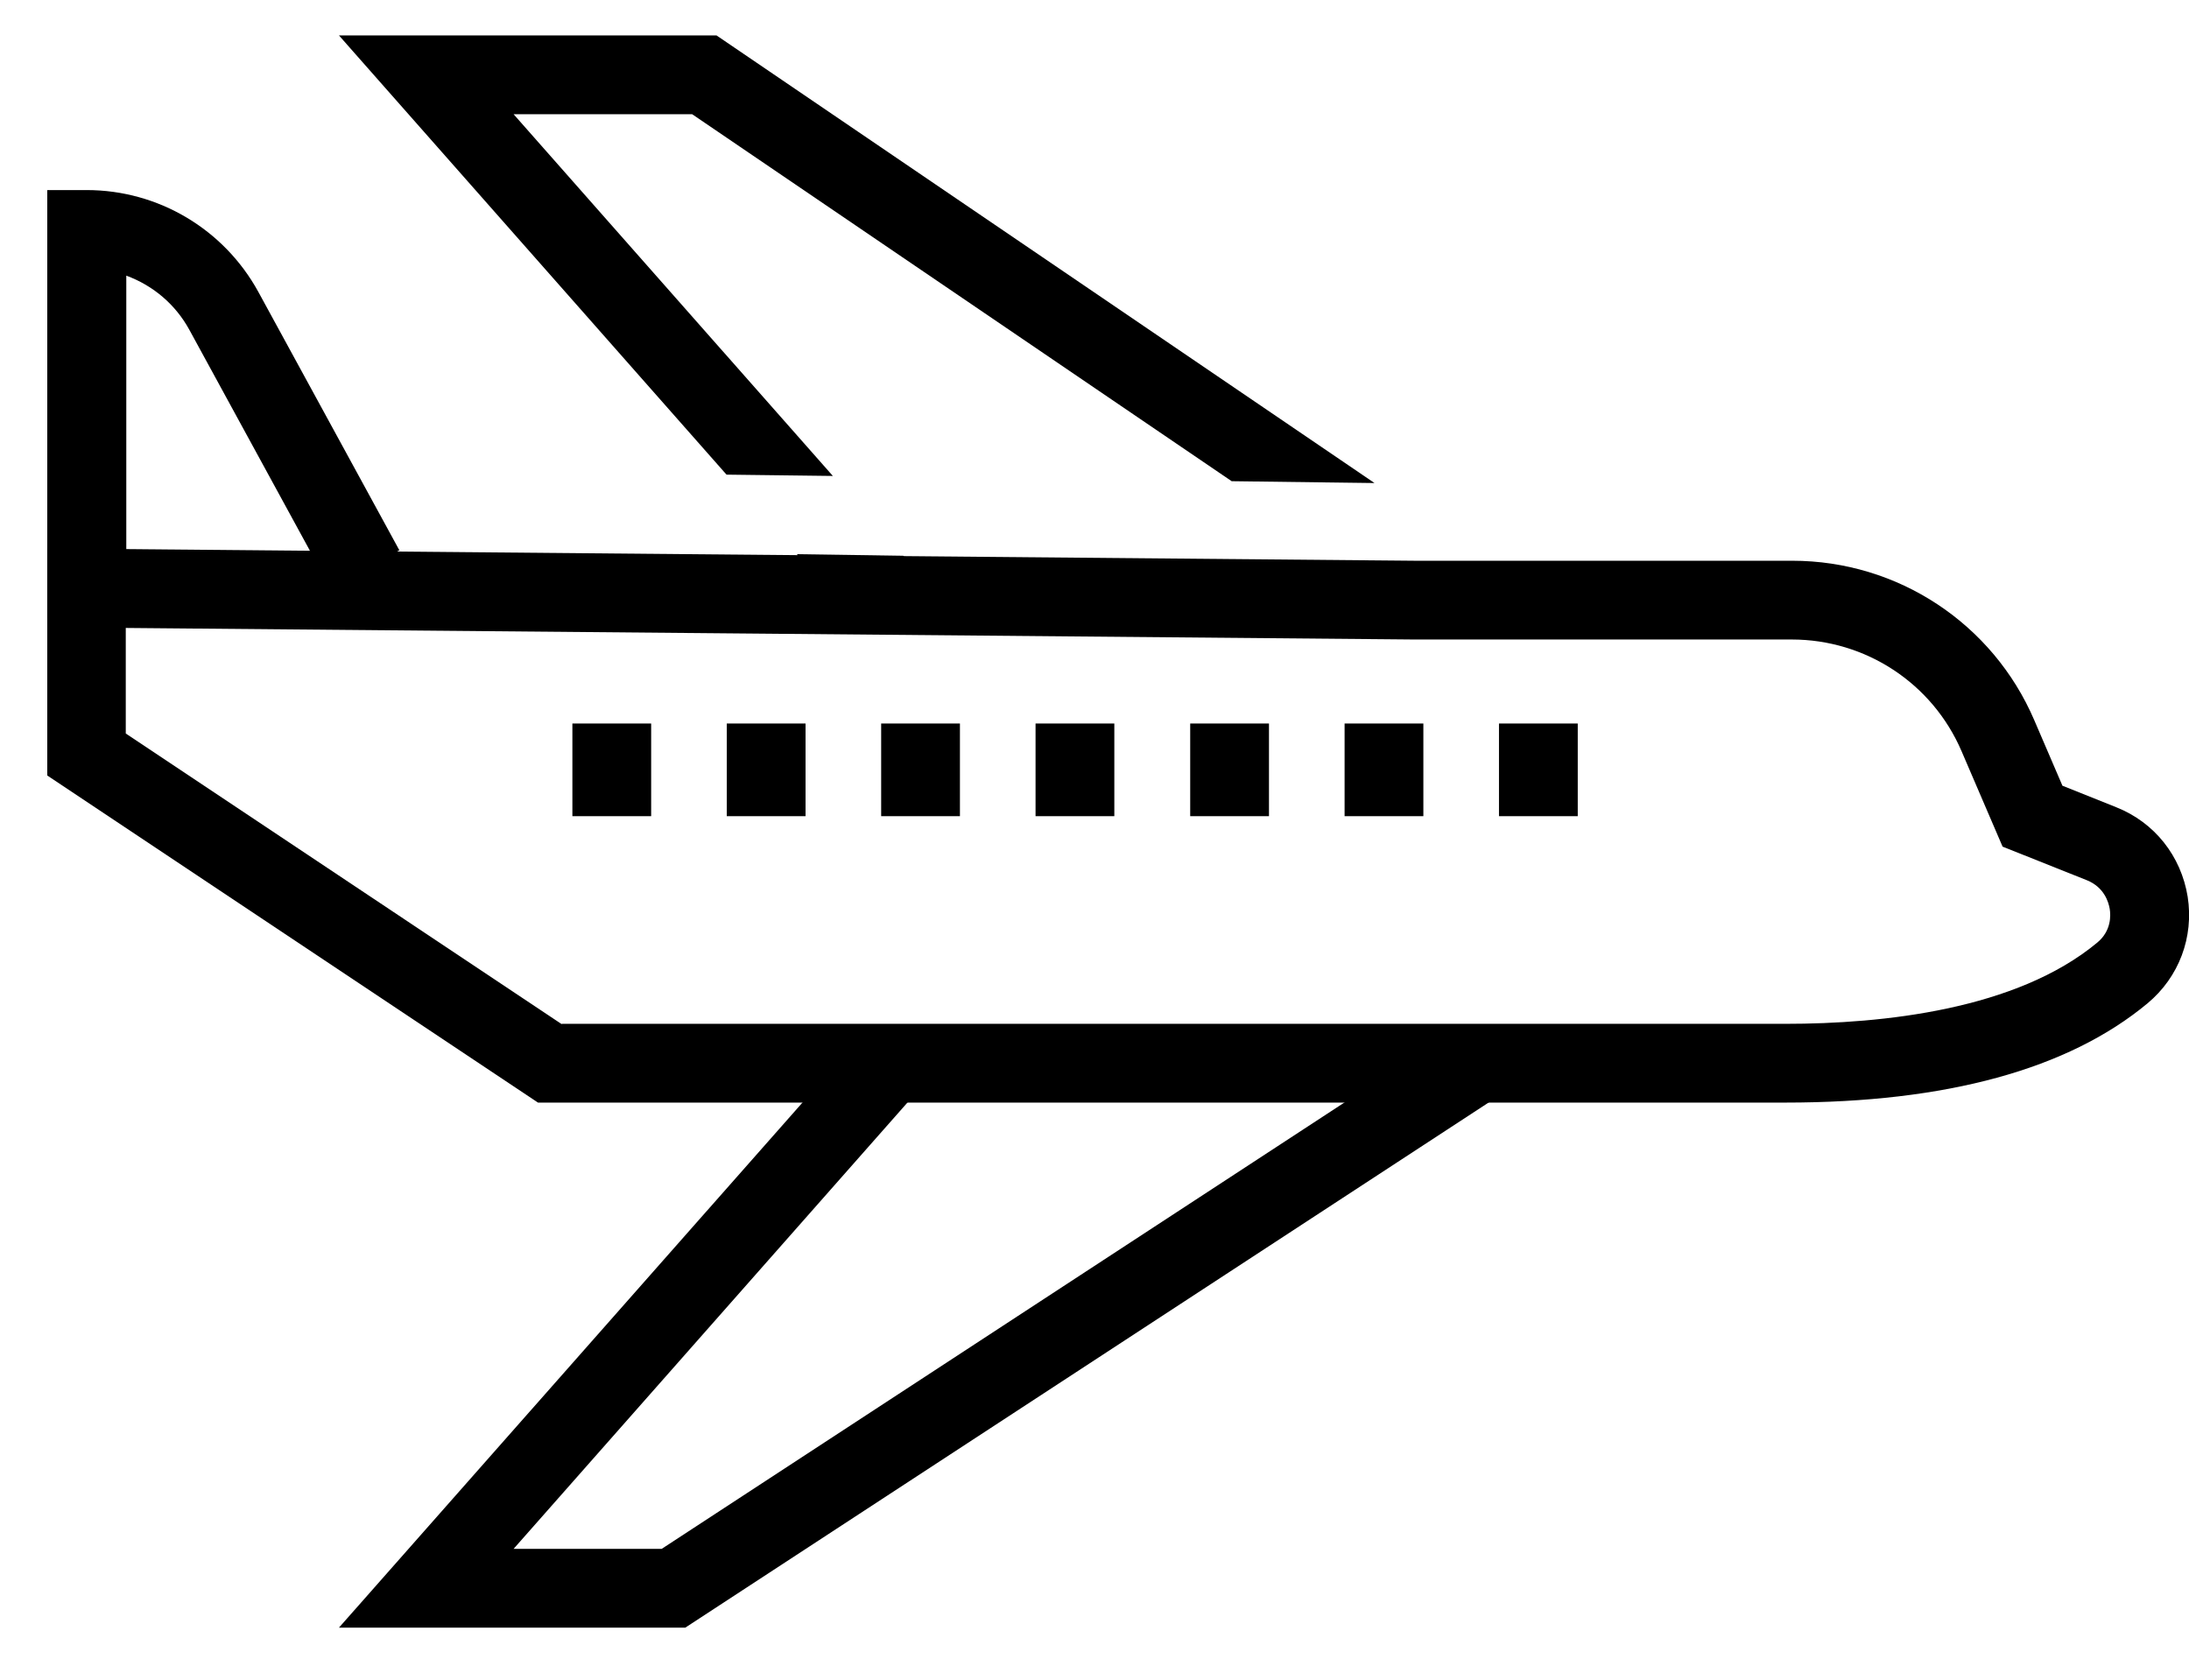 <?xml version="1.0" encoding="UTF-8"?>
<svg id="Layer_1" xmlns="http://www.w3.org/2000/svg" version="1.1" viewBox="0 0 833.7 640">
  <!-- Generator: Adobe Illustrator 29.2.1, SVG Export Plug-In . SVG Version: 2.1.0 Build 116)  -->
  <path d="M680,420H204.9L18,295.4v-86.5l521,4.7h143.6c40.2,0,76.4,23.9,92.2,60.8l10.7,24.9,20.5,8.2c14.6,5.8,24.7,18.6,27.2,34.1,2.4,15.4-3.3,30.6-15.3,40.6-30.2,25.1-76.6,37.8-137.9,37.8ZM214,390h466c37.2,0,88-5.4,118.7-30.9,5.5-4.5,5.2-10.5,4.8-12.9-.4-2.4-2-8.2-8.7-10.9l-32.1-12.8-15.6-36.3c-11.1-25.9-36.5-42.6-64.7-42.6h-143.8s-490.7-4.4-490.7-4.4v40.2l166,110.7Z"/>
  <polygon points="261 620 129.1 620 327.6 395.1 350.1 414.9 195.6 590 252 590 554.2 392.4 570.6 417.6 261 620"/>
  <path d="M48,235.7h-30V72.4h15c27.3,0,52.3,14.9,65.4,38.8l53.7,98.4-26.3,14.4-53.7-98.4c-5.3-9.7-13.9-16.9-24-20.6v130.8Z"/>
  <rect x="218" y="275.6" width="30" height="35.3"/>
  <rect x="276.8" y="275.6" width="30" height="35.3"/>
  <rect x="335.6" y="275.6" width="30" height="35.3"/>
  <rect x="394.4" y="275.6" width="30" height="35.3"/>
  <rect x="453.3" y="275.6" width="30" height="35.3"/>
  <rect x="512.1" y="275.6" width="30" height="35.3"/>
  <rect x="570.9" y="275.6" width="30" height="35.3"/>
  <g>
    <polygon points="514.1 213.8 553.9 240.9 570.8 216.1 568.5 214.6 514.1 213.8"/>
    <polygon points="317.2 181.3 195.6 43.5 263.6 43.5 469.1 183.3 523.5 184 272.9 13.5 129.1 13.5 276.7 180.8 317.2 181.3"/>
    <polygon points="303.5 211.1 327.6 238.5 350.1 218.6 344 211.7 303.5 211.1"/>
  </g>
</svg>